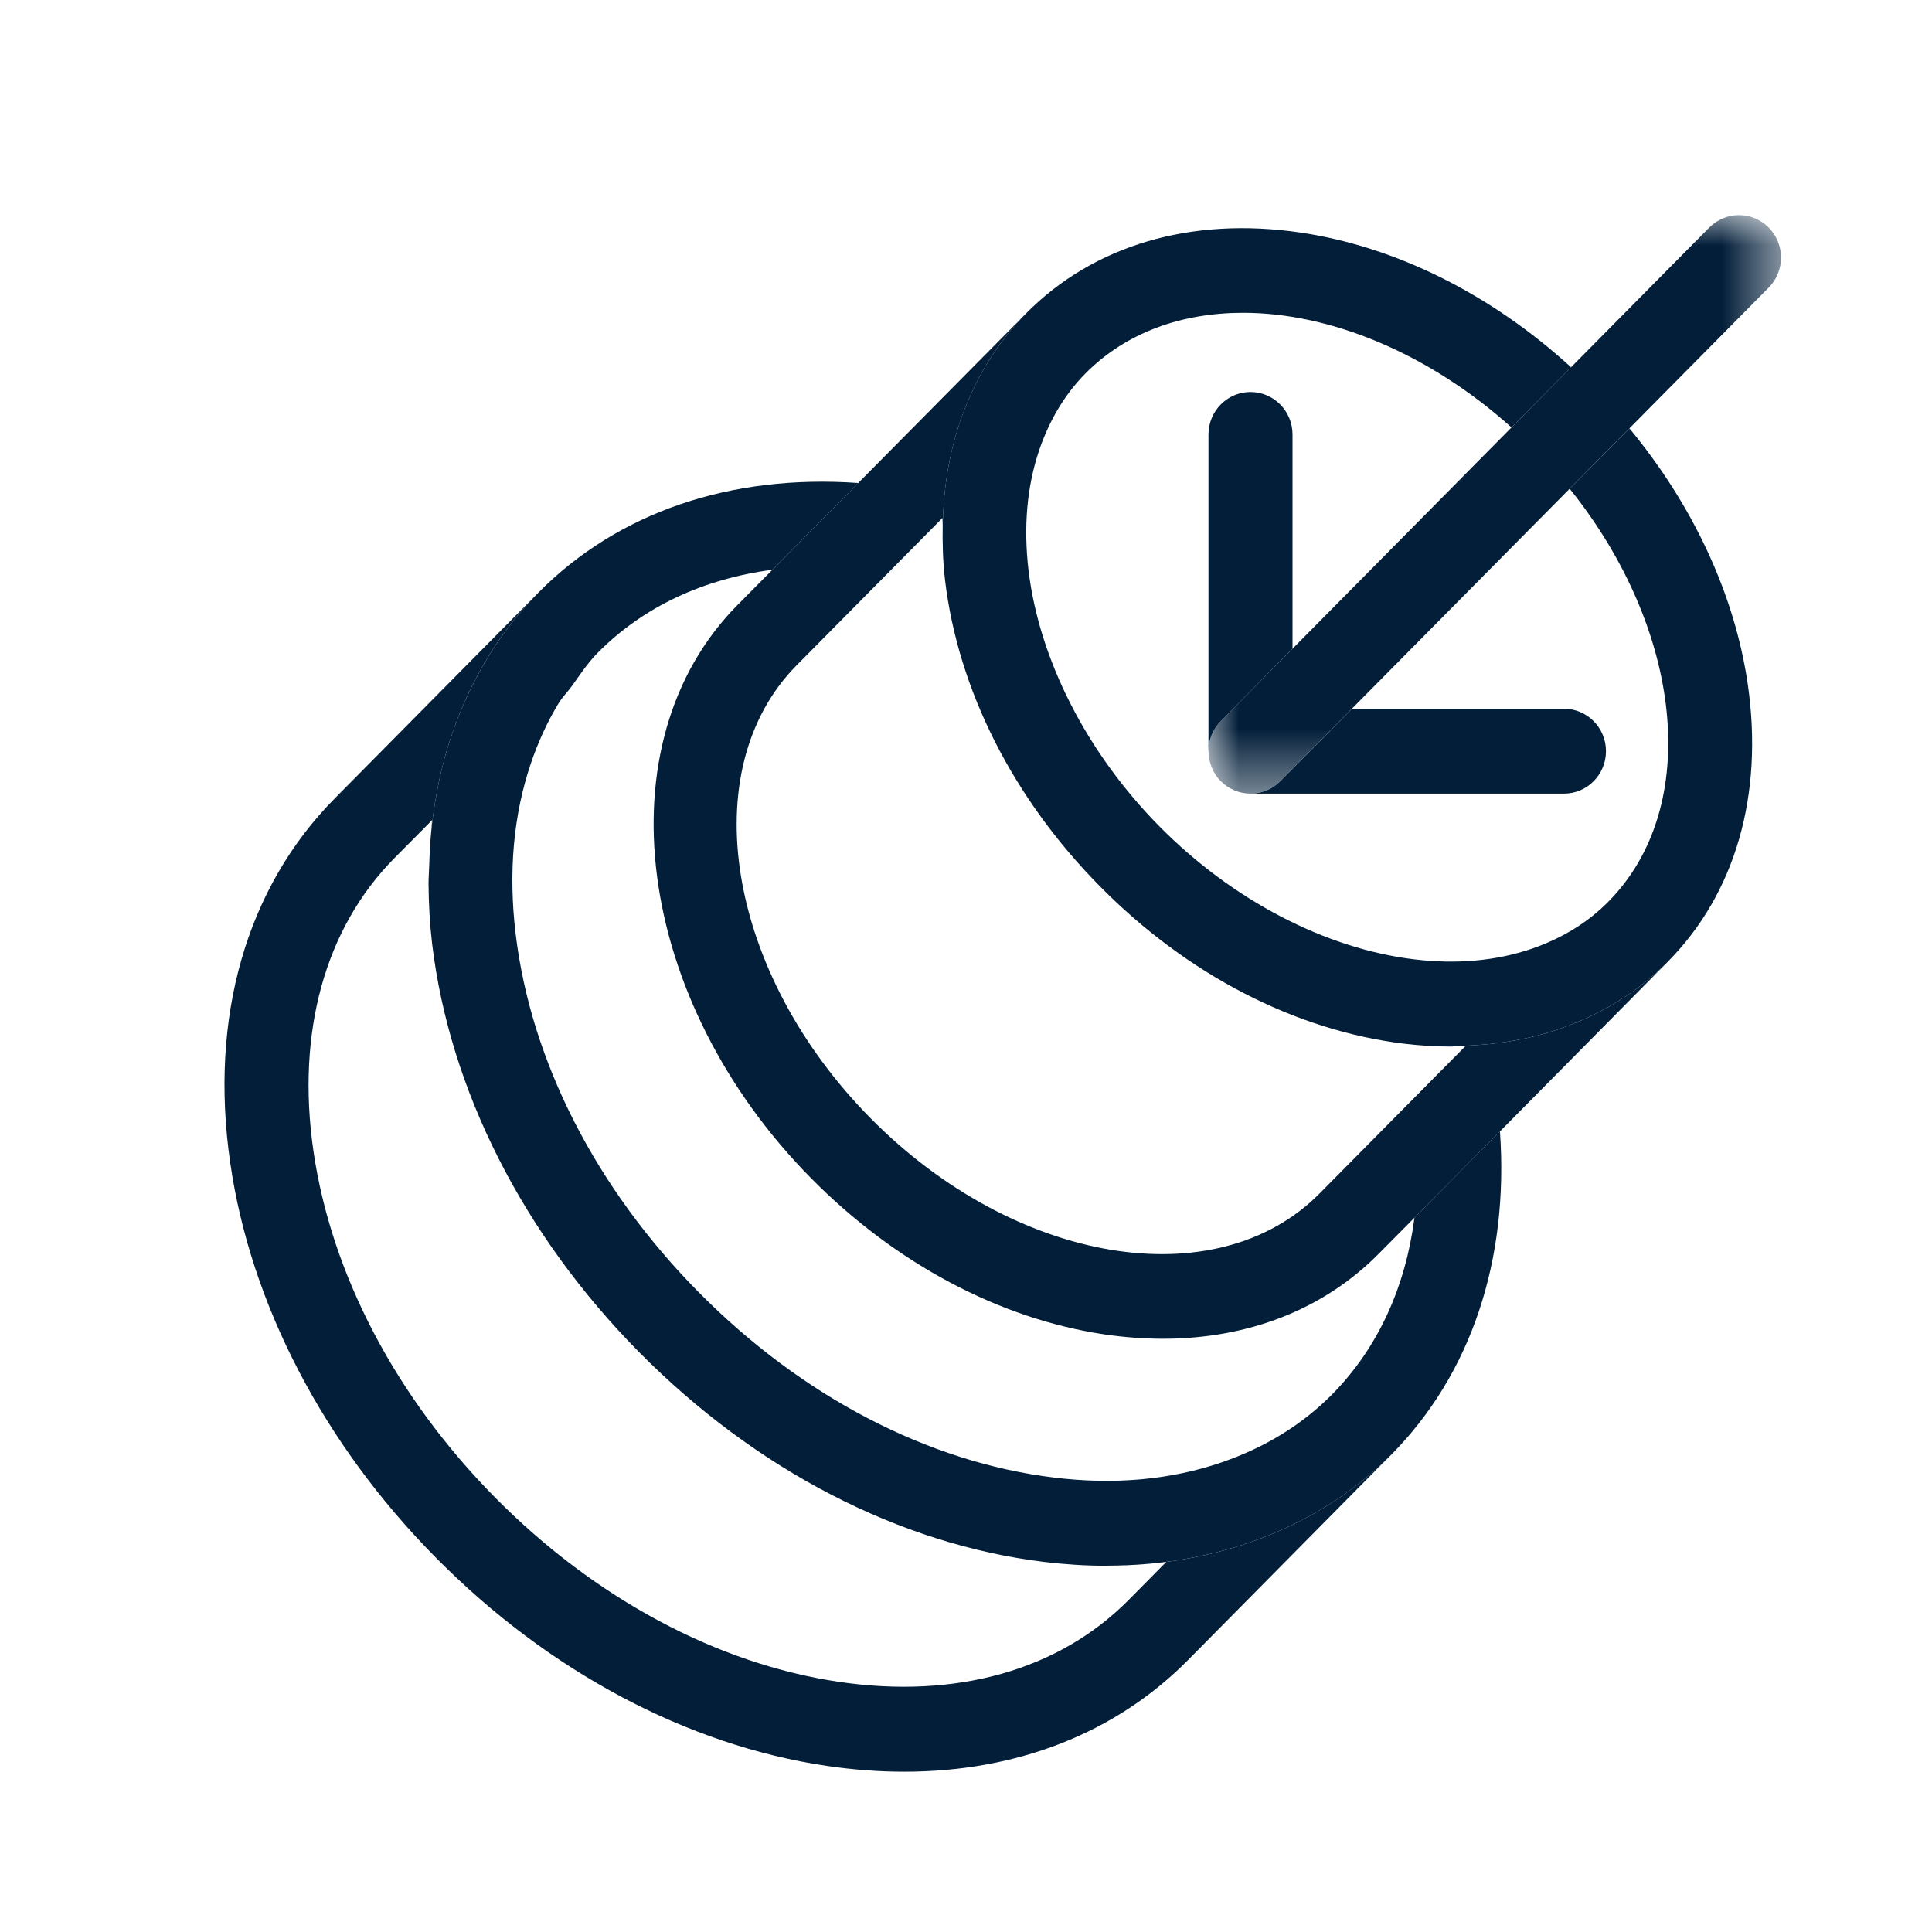 <?xml version="1.0" encoding="utf-8"?>
<svg xmlns="http://www.w3.org/2000/svg" xmlns:xlink="http://www.w3.org/1999/xlink" width="32px" height="32px" viewBox="0 0 32 32" version="1.1">
    <title>directextrusion</title>
    <defs>
        <polygon id="path-1" points="0 0 9.483 0 9.483 9.581 0 9.581"/>
    </defs>
    <g id="Abgabe" stroke="none" stroke-width="1" fill="none" fill-rule="evenodd">
        <g id="Assets" transform="translate(-574, -1089)">
            <g id="Group" transform="translate(574.609, 1089.455)">
                <g id="Group-26" transform="translate(3.109, 3.109)">
                    <path d="M3.38,11.088 C3.379,10.983 3.389,10.882 3.391,10.779 C3.389,10.882 3.379,10.983 3.38,11.088" id="Fill-1" fill="#021E39"/>
                    <path d="M14.631,22.368 C14.961,22.367 15.284,22.347 15.599,22.306 L14.974,22.938 C13.825,24.098 12.123,24.58 10.179,24.293 C8.161,23.995 6.139,22.913 4.489,21.246 C2.838,19.578 1.768,17.536 1.473,15.496 C1.189,13.533 1.665,11.812 2.813,10.651 L3.439,10.02 C3.433,10.06 3.435,10.102 3.431,10.143 C3.489,9.623 3.592,9.118 3.754,8.637 C4.067,7.707 4.552,6.906 5.197,6.254 C5.195,6.256 5.193,6.258 5.191,6.26 L1.83,9.657 C0.362,11.139 -0.254,13.285 0.096,15.699 C0.433,18.037 1.644,20.36 3.505,22.239 C5.366,24.12 7.664,25.343 9.978,25.685 C10.415,25.749 10.843,25.781 11.26,25.781 C13.122,25.781 14.759,25.144 15.958,23.933 L19.325,20.529 C18.682,21.181 17.887,21.671 16.967,21.988 C16.235,22.239 15.453,22.366 14.631,22.368" id="Fill-3" fill="#021E39"/>
                    <path d="M5.532,8.086 C5.595,7.98 5.684,7.898 5.754,7.799 C5.684,7.898 5.595,7.98 5.532,8.086" id="Fill-5" fill="#021E39"/>
                    <path d="M14.607,22.369 C14.269,22.369 13.924,22.348 13.574,22.306 C13.924,22.348 14.269,22.369 14.607,22.369" id="Fill-7" fill="#021E39"/>
                    <path d="M18.342,19.536 C17.85,20.032 17.237,20.41 16.518,20.657 C15.676,20.946 14.74,21.032 13.74,20.909 C11.652,20.655 9.562,19.566 7.857,17.842 C6.152,16.119 5.073,14.008 4.822,11.898 C4.701,10.886 4.785,9.941 5.071,9.091 C5.193,8.729 5.347,8.393 5.533,8.086 C5.596,7.981 5.683,7.898 5.754,7.799 C5.89,7.61 6.019,7.412 6.181,7.249 C6.936,6.486 7.932,6.024 9.074,5.873 L10.498,4.436 C8.388,4.287 6.523,4.914 5.197,6.254 C4.553,6.906 4.067,7.707 3.754,8.637 C3.592,9.118 3.489,9.622 3.431,10.143 C3.408,10.352 3.398,10.565 3.391,10.778 C3.388,10.882 3.379,10.984 3.38,11.088 C3.383,11.409 3.4,11.735 3.439,12.066 C3.729,14.487 4.948,16.892 6.872,18.836 C8.798,20.781 11.177,22.013 13.573,22.306 C13.924,22.348 14.269,22.37 14.607,22.37 C14.608,22.37 14.609,22.37 14.61,22.37 C14.617,22.37 14.624,22.368 14.631,22.368 C15.452,22.366 16.234,22.239 16.967,21.988 C17.888,21.671 18.681,21.181 19.326,20.53 C20.652,19.19 21.275,17.305 21.126,15.174 L19.71,16.604 C19.565,17.736 19.116,18.753 18.342,19.536" id="Fill-9" fill="#021E39"/>
                    <path d="M20.436,13.76 C20.474,13.759 20.514,13.767 20.552,13.765 L18.138,16.204 C16.428,17.931 13.094,17.375 10.707,14.963 C8.319,12.55 7.768,9.183 9.477,7.455 L11.892,5.015 C11.891,5.052 11.897,5.092 11.897,5.13 C11.909,4.541 11.997,3.977 12.175,3.448 C12.413,2.738 12.784,2.125 13.278,1.627 L10.497,4.436 L9.075,5.873 L8.494,6.46 C6.242,8.736 6.793,12.996 9.722,15.957 C11.116,17.365 12.84,18.281 14.576,18.538 C14.906,18.586 15.229,18.61 15.544,18.61 C16.96,18.61 18.207,18.124 19.121,17.199 L19.711,16.604 L21.127,15.174 L23.906,12.365 C23.413,12.863 22.807,13.239 22.104,13.48 C21.579,13.66 21.019,13.748 20.436,13.76" id="Fill-11" fill="#021E39"/>
                    <path d="M22.281,4.531 C24.155,6.865 24.479,9.797 22.921,11.371 C22.581,11.716 22.155,11.977 21.656,12.149 C21.064,12.352 20.404,12.411 19.699,12.325 C18.229,12.146 16.696,11.345 15.491,10.129 C14.287,8.912 13.494,7.363 13.317,5.878 C13.233,5.163 13.291,4.498 13.491,3.901 C13.662,3.396 13.92,2.966 14.261,2.621 C14.933,1.943 15.854,1.617 16.871,1.617 C18.311,1.617 19.939,2.28 21.317,3.516 L22.304,2.519 C20.981,1.312 19.409,0.523 17.823,0.288 C16.009,0.021 14.396,0.496 13.277,1.627 C12.784,2.126 12.413,2.738 12.174,3.448 C11.997,3.977 11.909,4.541 11.896,5.13 C11.891,5.43 11.898,5.733 11.935,6.046 C12.152,7.864 13.065,9.667 14.507,11.123 C15.948,12.58 17.734,13.502 19.532,13.722 C19.797,13.754 20.059,13.77 20.315,13.77 C20.357,13.77 20.396,13.761 20.436,13.76 C21.019,13.748 21.579,13.66 22.104,13.48 C22.806,13.239 23.413,12.864 23.906,12.365 C25.025,11.235 25.495,9.604 25.231,7.772 C25.015,6.284 24.325,4.805 23.27,3.531 L22.281,4.531 Z" id="Fill-13" fill="#021E39"/>
                    <path d="M16.502,9.375 C16.566,9.44 16.643,9.491 16.729,9.527 C16.646,9.492 16.569,9.443 16.502,9.375" id="Fill-15" fill="#021E39"/>
                    <path d="M16.994,2.929 C16.61,2.929 16.298,3.244 16.298,3.632 L16.298,8.878 C16.298,8.698 16.366,8.518 16.503,8.38 L17.69,7.18 L17.69,3.632 C17.69,3.244 17.378,2.929 16.994,2.929" id="Fill-17" fill="#021E39"/>
                    <path d="M16.352,9.147 C16.387,9.233 16.438,9.311 16.502,9.375 C16.436,9.308 16.386,9.229 16.352,9.147" id="Fill-19" fill="#021E39"/>
                    <path d="M22.186,9.581 C22.57,9.581 22.882,9.266 22.882,8.878 C22.882,8.49 22.57,8.175 22.186,8.175 L18.674,8.175 L17.487,9.375 C17.35,9.513 17.172,9.581 16.994,9.581 L22.186,9.581 Z" id="Fill-21" fill="#021E39"/>
                    <g id="Group-25" transform="translate(16.298, 0)">
                        <mask id="mask-2" fill="white">
                            <use xlink:href="#path-1"/>
                        </mask>
                        <g id="Clip-24"/>
                        <path d="M8.295,0.205 L6.005,2.519 L5.019,3.516 L1.392,7.181 L0.204,8.38 C0.068,8.518 0,8.698 0,8.877 C0,8.969 0.019,9.06 0.054,9.146 C0.088,9.23 0.137,9.308 0.204,9.375 C0.271,9.443 0.348,9.492 0.43,9.527 C0.515,9.563 0.605,9.581 0.696,9.581 C0.874,9.581 1.052,9.512 1.188,9.375 L2.376,8.174 L5.983,4.53 L6.972,3.531 L9.279,1.2 C9.551,0.925 9.551,0.48 9.279,0.205 C9.008,-0.069 8.567,-0.069 8.295,0.205" id="Fill-23" fill="#021E39" mask="url(#mask-2)"/>
                    </g>
                </g>
                <rect id="Rectangle" x="0" y="0" width="31" height="31"/>
            </g>
        </g>
    </g>
</svg>